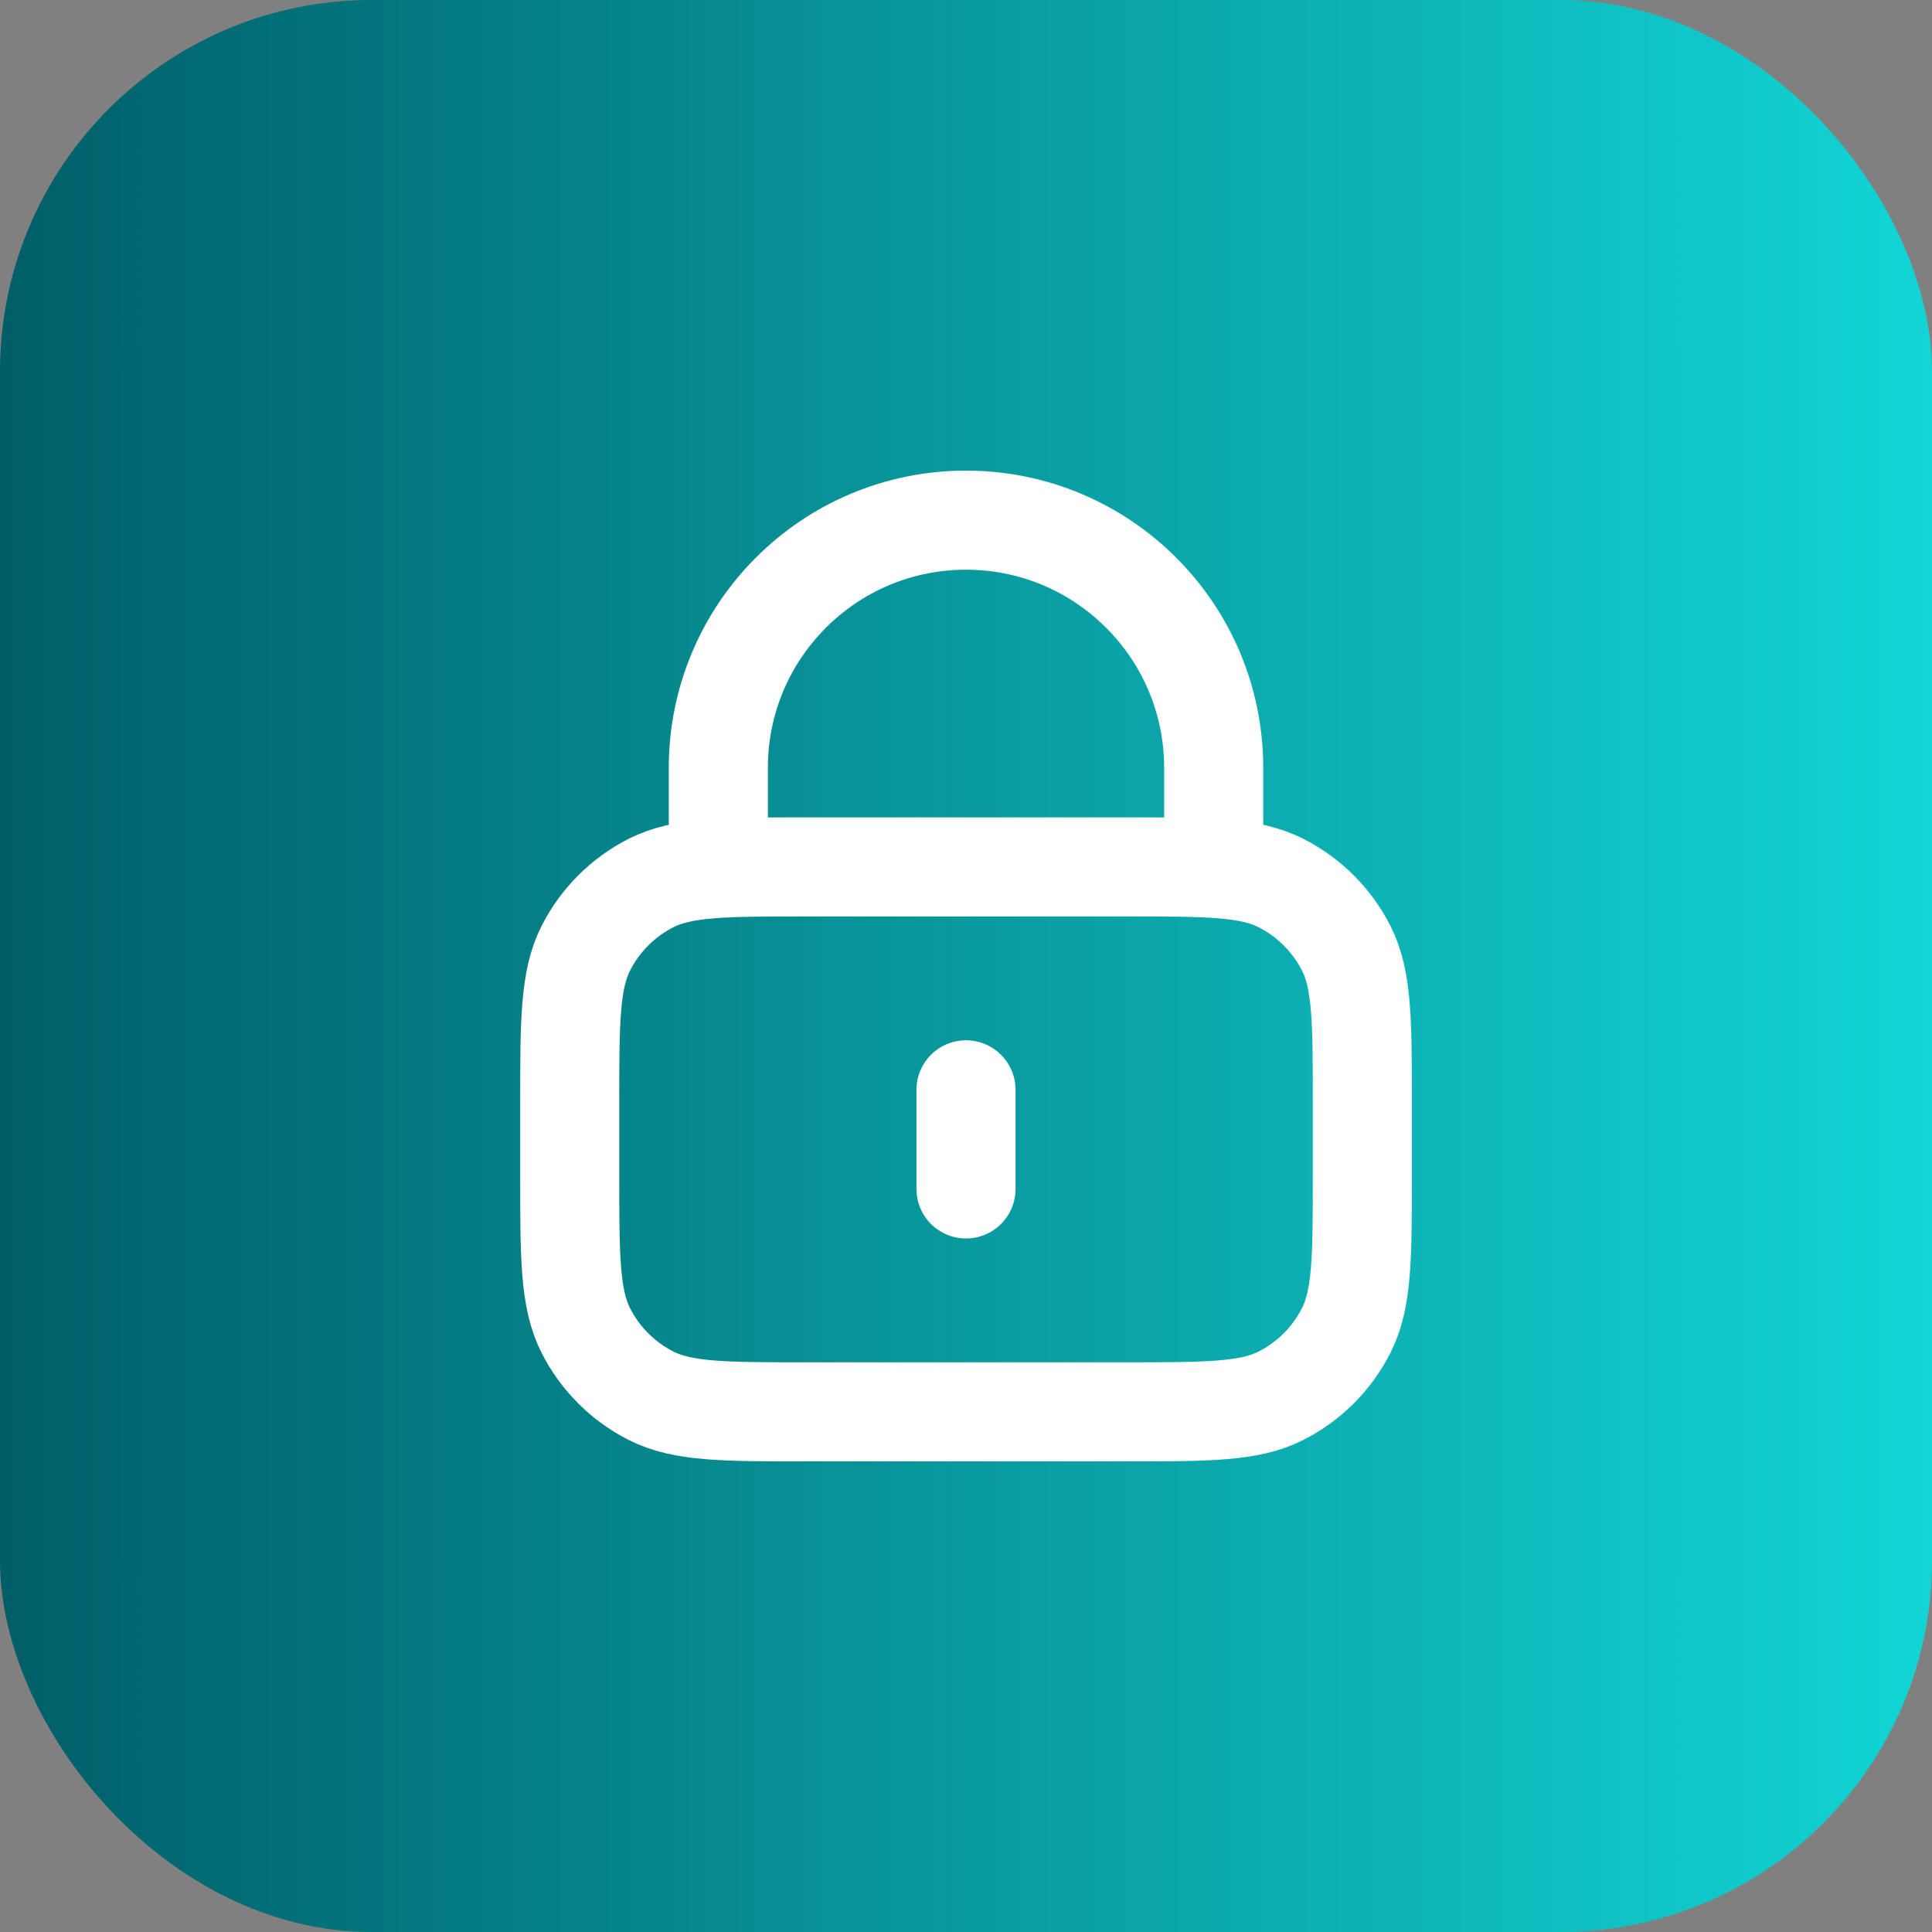 <svg width="52" height="52" viewBox="0 0 52 52" fill="none" xmlns="http://www.w3.org/2000/svg">
<rect x="0" y="0" width="52" height="52" fill="#808080" stroke="none"/>
<rect width="52" height="52" rx="10" fill="url(#paint0_linear_397_7816)"/>
<path d="M32.667 23.333V20.667C32.667 16.985 29.682 14 26 14C22.318 14 19.334 16.985 19.334 20.667V23.333M26 29.333V32M21.733 38H30.267C32.507 38 33.627 38 34.483 37.564C35.235 37.181 35.847 36.569 36.231 35.816C36.667 34.96 36.667 33.84 36.667 31.6V29.733C36.667 27.493 36.667 26.373 36.231 25.517C35.847 24.765 35.235 24.153 34.483 23.769C33.627 23.333 32.507 23.333 30.267 23.333H21.733C19.493 23.333 18.373 23.333 17.517 23.769C16.765 24.153 16.153 24.765 15.77 25.517C15.334 26.373 15.334 27.493 15.334 29.733V31.6C15.334 33.84 15.334 34.96 15.77 35.816C16.153 36.569 16.765 37.181 17.517 37.564C18.373 38 19.493 38 21.733 38Z" stroke="white" stroke-width="2.667" stroke-linecap="round" stroke-linejoin="round"/>
<defs>
<linearGradient id="paint0_linear_397_7816" x1="0" y1="26" x2="52" y2="26" gradientUnits="userSpaceOnUse">
<stop stop-color="#005E68"/>
<stop offset="1" stop-color="#12D5D5"/>
</linearGradient>
</defs>
</svg>
